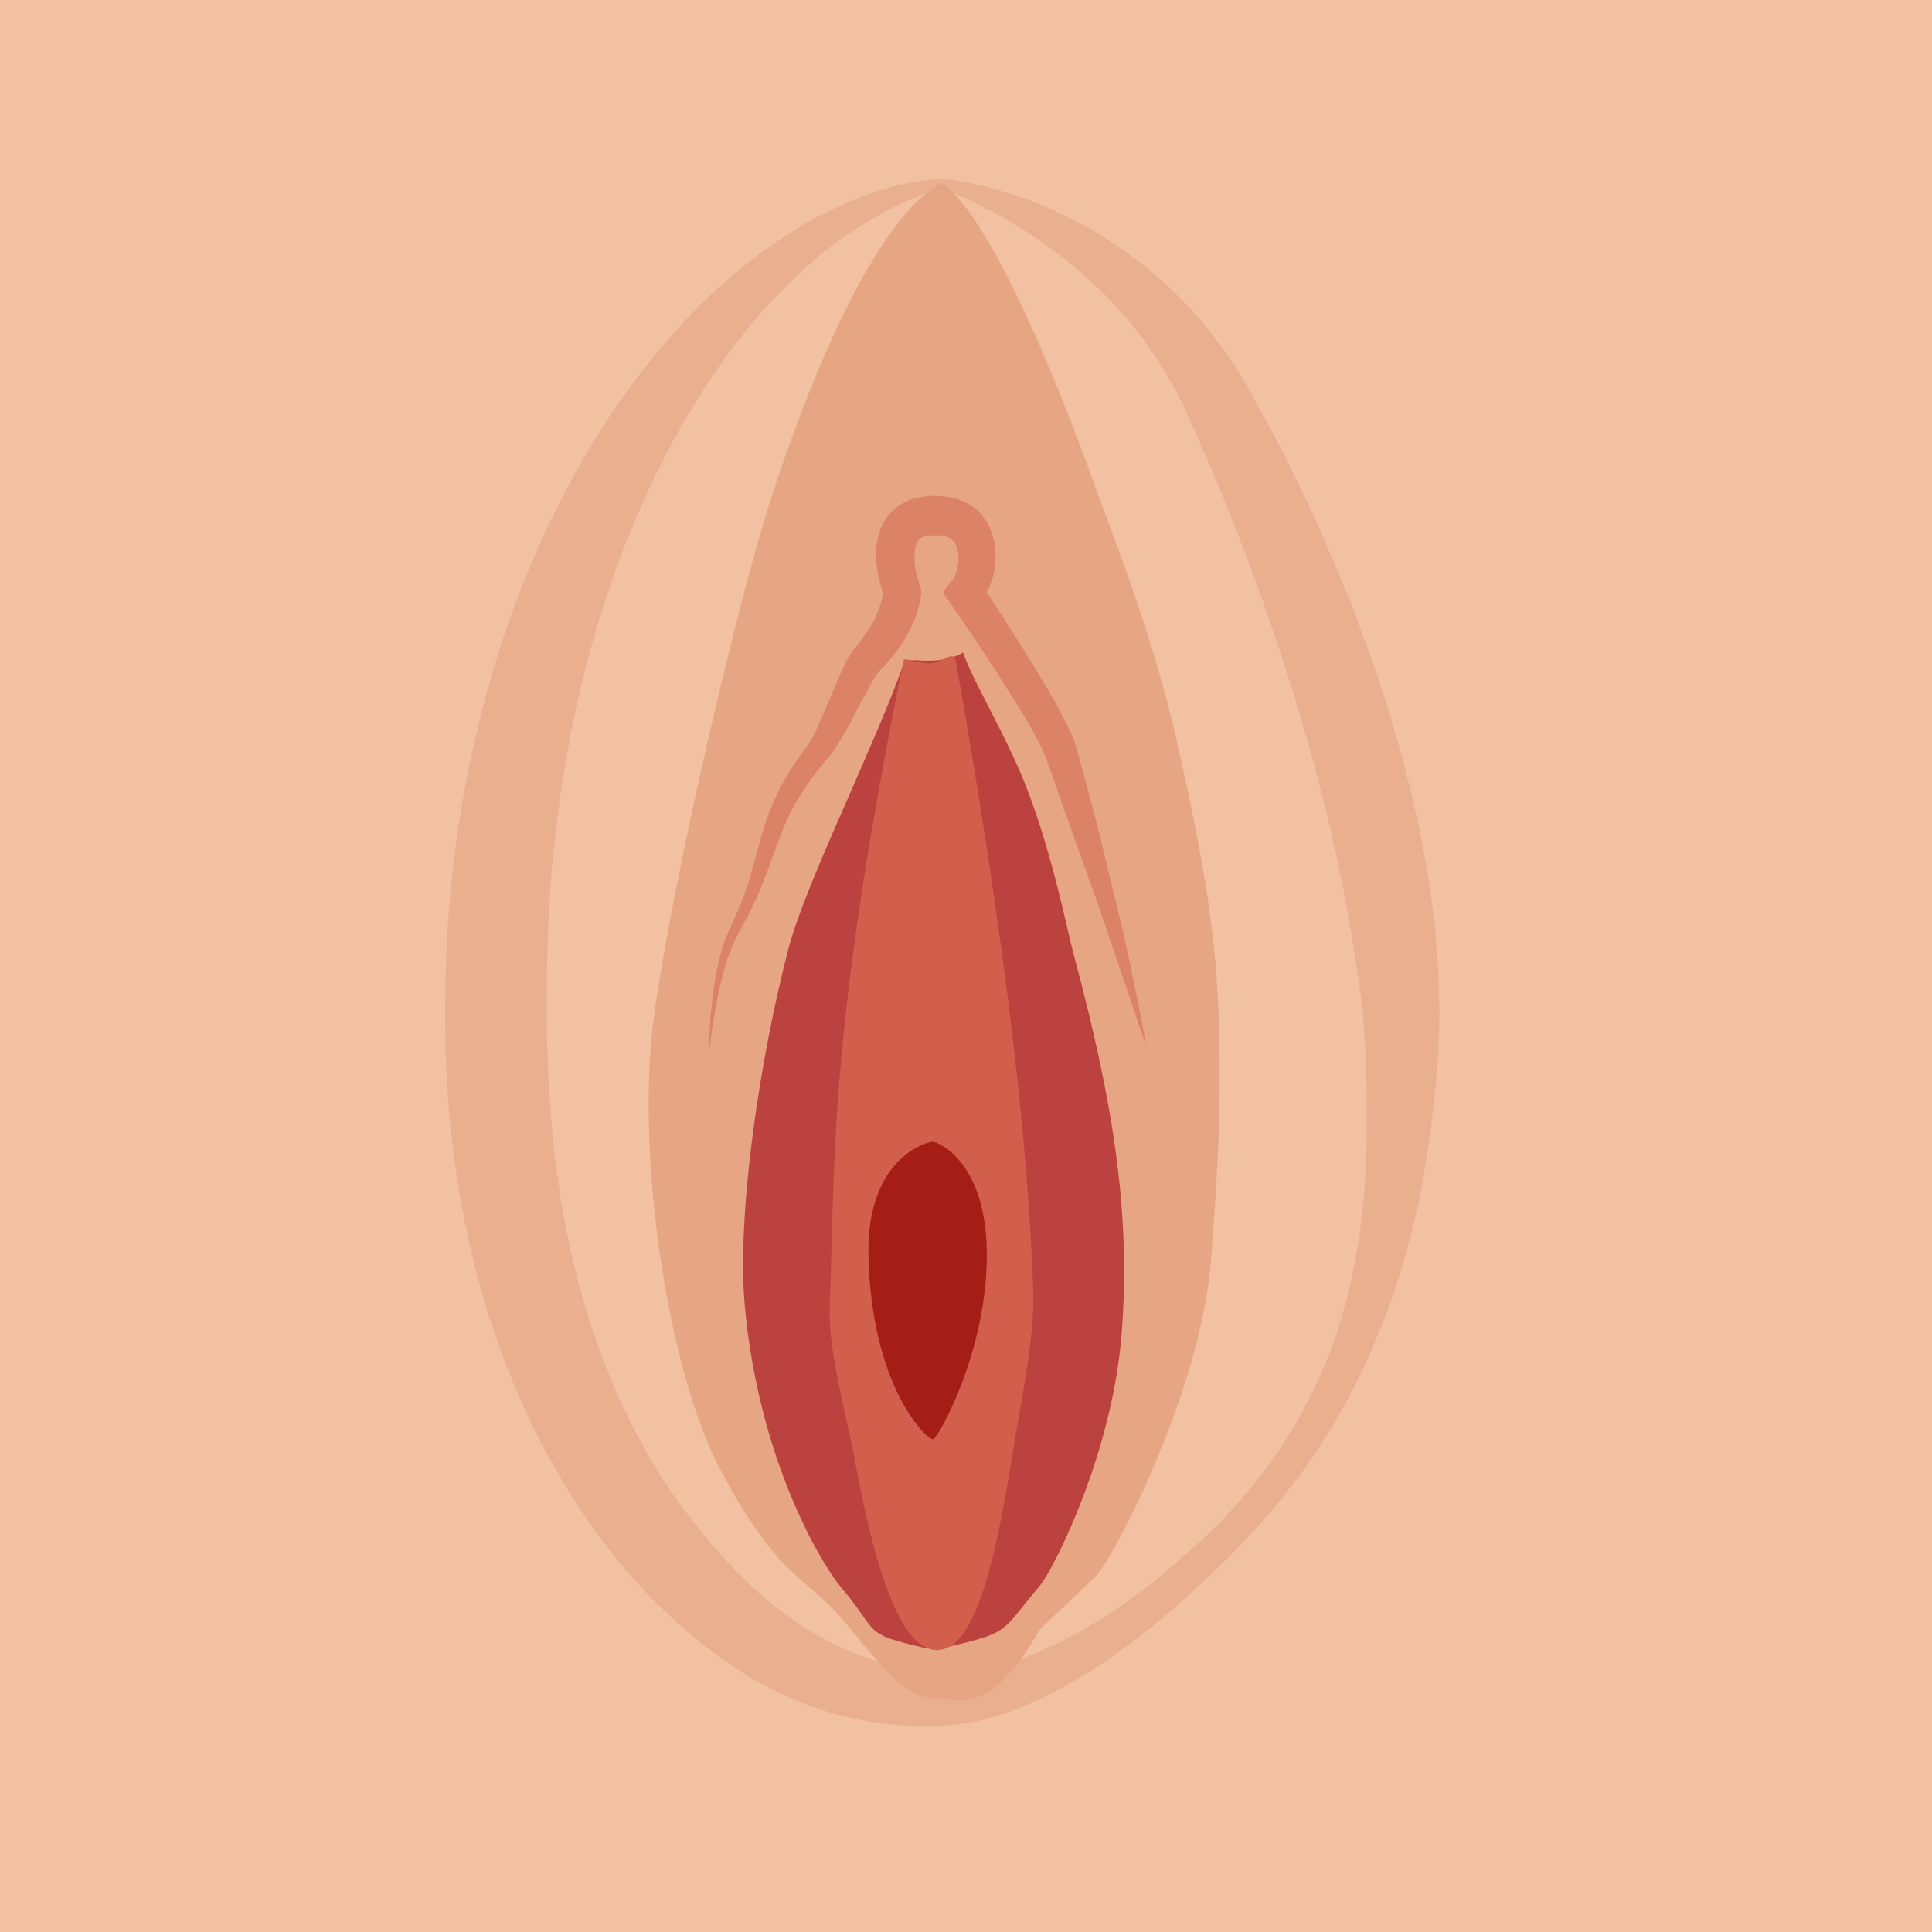 <?xml version="1.0" encoding="utf-8"?>
<!-- Generator: Adobe Illustrator 25.4.1, SVG Export Plug-In . SVG Version: 6.00 Build 0)  -->
<svg version="1.1" id="Layer_1" xmlns="http://www.w3.org/2000/svg" xmlns:xlink="http://www.w3.org/1999/xlink" x="0px" y="0px"
	 viewBox="0 0 400 400" style="enable-background:new 0 0 400 400;" xml:space="preserve">
<style type="text/css">
	.st0{fill:#F1C1A2;}
	.st1{fill:#E6A583;}
	.st2{opacity:0.62;}
	.st3{fill:#E5A482;}
	.st4{fill:#BC423F;}
	.st5{fill:#D25F4B;}
	.st6{fill:#A41D16;}
	.st7{opacity:0.5;}
</style>
<polyline class="st0" points="-62.1,462.1 446.6,462.1 447,-37.3 -61.6,-37.3 "/>
<path class="st1" d="M227.9,103.9C205.2,40.4,194.8,38,194.8,38c-15.3,8.2-30.3,49.2-36.4,69.2c-6.1,19.9-18.8,73.2-22.9,102.5
	s2.8,74.4,13.8,94.9c12.7,23.6,17.5,21.1,26.6,32.4c13.3,16.6,14.8,14,19.7,14.8s11.4,0.4,19.5-14.2c0.1-0.2,11.5-11,11.7-11.2
	c2.8-2.3,22.2-38.2,24-66.5c0.6-8.8,2.8-32.4,1.1-57.4c-1.3-18.8-6.1-39.5-8.3-49.2C239,132.5,230.1,110,227.9,103.9z"/>
<g class="st2">
	<g>
		<path class="st3" d="M194.8,37l1,0.1l0.8,0.1c0.5,0.1,1.1,0.1,1.6,0.2c1,0.2,2.1,0.4,3.1,0.6c2.1,0.4,4.1,0.9,6.2,1.6
			c4.1,1.2,8.1,2.7,12,4.6c7.8,3.6,15.1,8.5,21.6,14.4c6.5,5.9,12.1,12.9,16.6,20.5c0.6,1,1.1,1.8,1.6,2.8l1.5,2.8
			c1,1.8,2,3.7,3,5.5c2,3.7,3.8,7.5,5.7,11.3c1.8,3.8,3.6,7.6,5.2,11.5l2.5,5.8c0.8,1.9,1.6,3.9,2.4,5.9c1.6,3.9,2.9,7.9,4.4,11.8
			c0.7,2,1.4,4,2,6l1,3l0.9,3l1.8,6.1c0.6,2,1.1,4.1,1.6,6.1l0.8,3.1l0.7,3.1c0.5,2.1,0.9,4.1,1.4,6.2c0.7,4.2,1.6,8.4,2.1,12.6
			c0.3,2.1,0.6,4.2,0.8,6.4l0.5,6.4c0.2,2.1,0.2,4.3,0.3,6.5l0.1,3.2c0,1.1,0,2.2,0,3.2c-0.1,2.2-0.1,4.3-0.2,6.5l-0.5,6.3
			c-0.8,8.4-2,16.9-3.7,25.2c-3.6,16.7-9.7,32.9-18.6,47.3c-8.9,14.5-20.8,26.7-33.5,37.6c-6.4,5.4-13.3,10.5-20.8,14.7
			c-3.8,2.1-7.7,4-12,5.5c-4.2,1.5-8.7,2.5-13.5,2.8l-1.8,0.1l-1.6,0c-1.1,0-2.2,0-3.3-0.1c-2.2-0.1-4.5-0.3-6.7-0.6
			c-4.5-0.6-8.9-1.7-13.2-3.2c-4.3-1.5-8.4-3.4-12.4-5.7c-3.9-2.3-7.6-4.9-11.1-7.7c-1.7-1.4-3.4-2.8-5.1-4.3l-2.4-2.3
			c-0.8-0.8-1.6-1.5-2.4-2.3c-1.5-1.6-3.1-3.2-4.5-4.8c-1.4-1.7-2.9-3.4-4.2-5.1c-5.5-6.9-10.1-14.4-14.3-22.2
			c-8.1-15.6-13.5-32.4-16.6-49.5c-3.2-17.1-3.9-34.3-3.2-51.4c0.3-8.5,1.1-17.1,2.3-25.5c1.2-8.5,2.9-16.9,5-25.2
			c4.2-16.6,10.3-32.8,18.5-47.9c4.1-7.6,8.7-14.8,13.9-21.7c5.2-6.8,11-13.3,17.4-19c6.4-5.7,13.5-10.8,21.1-14.7l2.9-1.4
			c1-0.5,2-0.8,3-1.3c2-0.9,4-1.5,6-2.2c2.1-0.6,4.1-1.2,6.2-1.5C190.4,37.4,192.7,37.2,194.8,37z M194.8,39c-1.9,0.7-3.6,1.2-5.5,2
			c-1.9,0.7-3.7,1.7-5.5,2.5c-3.5,1.9-6.9,4-10.1,6.3c-0.8,0.5-1.6,1.2-2.4,1.8c-0.8,0.6-1.6,1.2-2.3,1.9c-1.5,1.3-3,2.6-4.4,4
			l-2.1,2.1l-2.1,2.1c-1.4,1.4-2.7,2.9-4,4.4C146.2,78.2,138.3,92,132,106.5c-6.2,14.5-10.8,29.8-13.8,45.3
			c-3,15.5-4.7,31.3-4.9,47.2c-0.4,15.9,0.2,31.7,2.5,47.2c2.3,15.5,6.5,30.5,12.9,44.5c3.3,6.9,7,13.7,11.5,19.9
			c4.5,6.2,9.4,12.1,15,17.4c2.7,2.6,5.6,5,8.6,7.1c3,2.1,6.2,4.1,9.5,5.6c3.3,1.6,6.8,2.9,10.4,3.8c1.8,0.5,3.6,0.8,5.5,1.1
			c0.9,0.1,1.9,0.3,2.8,0.4l1.5,0.1l1.3,0.1c7,0.3,14.7-1.6,21.8-4.9c7.2-3.2,14-7.5,20.4-12.4l4.7-3.8c1.6-1.3,3-2.7,4.6-4
			c1.5-1.3,3-2.7,4.4-4.1l2.2-2.1c0.7-0.7,1.4-1.5,2-2.2c5.5-5.9,10.3-12.4,14.2-19.4c1.9-3.5,3.7-7.1,5.2-10.8
			c0.4-0.9,0.8-1.8,1.1-2.8l1-2.8l1-2.8l0.8-2.9c2.2-7.7,3.5-15.6,4.2-23.5c0.6-8,0.7-16,0.5-24l-0.2-6c-0.1-2-0.3-3.9-0.4-5.9
			c-0.1-1-0.1-2-0.2-2.9l-0.4-2.9l-0.4-2.9c-0.1-1-0.2-2-0.4-2.9c-4.6-31.3-13.9-62.4-25.7-92.4c-3-7.5-6.2-15-9.5-22.3
			c-1.5-3.5-3.4-6.8-5.5-10.1c-2-3.2-4.3-6.3-6.8-9.3c-5-5.9-10.9-11.2-17.4-15.8c-3.3-2.3-6.7-4.4-10.2-6.3
			c-1.8-0.9-3.6-1.8-5.4-2.7c-0.9-0.4-1.9-0.8-2.8-1.2l-1.4-0.6l-0.7-0.3l-0.4-0.1L194.8,39C194.7,39,194.7,39,194.8,39z"/>
	</g>
</g>
<path class="st4" d="M196.1,341c13.4-3.1,11-3.1,19.2-12.7c2.7-3.2,14.9-27,16.9-51.9s-1.7-48.1-9.7-78c-1.6-5.8-4.3-20.5-9.8-34.9
	c-4.3-11.2-11.3-22.4-13.3-28.4c-3.7,2.3-9.4,1.6-9.4,1.6h-2.7c-2.1,6.5-6.8,17.2-11.5,28c-5.3,12-10.6,24.3-12.5,31.5
	c-6,22.9-10.8,55.1-9.1,74.2c2.9,31.8,15.8,53.3,19.9,58.2c8.2,9.6,4,9.5,17.4,12.6L196.1,341z"/>
<path class="st5" d="M197.9,136.9c11,62.1,15,102.3,16,129.6c0.4,10.9-2.6,23.8-4.5,35.9c-3.3,20.5-7.4,38.3-14.8,39.2
	c-8.1,0.9-13.5-17.1-17.6-39.2c-1.9-10.2-5.6-22.7-5.2-32.1c1.1-29.1-0.4-56.6,15.3-133.6c0.1-0.7,3.4,0.9,5.9,0.6
	C195.6,136.9,197.5,134.5,197.9,136.9z"/>
<path class="st6" d="M193.2,236.4c1.2,0.1,11.3,4.4,11.1,24c-0.1,19.5-10,37.3-11.1,37.6c-1.1,0.3-12.9-10.7-13.4-38.4
	C179.5,239.8,191.9,236.3,193.2,236.4z"/>
<g class="st7">
	<path class="st5" d="M237.3,216.6l-4.1-12.1l-4.1-12.1c-2.7-8-5.7-16-8.5-24c-1.4-4-2.8-8.1-4.2-11.9c-0.6-1.6-1.6-3.4-2.6-5.2
		c-1-1.8-2.1-3.6-3.2-5.4c-4.4-7.1-9.1-14.2-13.9-21.1l-1.5-2.2l2-2.5c0.1-0.2,0.4-0.6,0.6-1.1c0.2-0.5,0.4-1.1,0.5-1.8
		c0.2-1.2,0.2-2.6-0.1-3.6c-0.3-1-0.8-1.7-1.4-2.1c-0.3-0.2-0.7-0.4-1.2-0.5c-0.5-0.1-1-0.2-1.7-0.2c-1.3,0-2.5,0.2-3.1,0.5
		c-0.3,0.2-0.5,0.3-0.7,0.6c-0.2,0.3-0.4,0.6-0.5,1.1c-0.3,1-0.3,2.4-0.2,3.8c0.1,0.7,0.2,1.5,0.4,2.2c0.1,0.4,0.2,0.7,0.3,1.1
		c0.1,0.3,0.2,0.8,0.3,1l0.3,0.9l0,0.6l0,0.4l0,0.3l-0.1,0.6c-0.1,0.4-0.1,0.7-0.2,1c-0.2,0.7-0.3,1.3-0.5,1.9
		c-0.4,1.2-0.9,2.4-1.5,3.5c-1.1,2.3-2.5,4.3-4.1,6.2c-0.4,0.5-0.8,0.9-1.2,1.4L182,139c-0.1,0.1-0.4,0.5-0.6,0.8
		c-0.3,0.4-0.5,0.8-0.8,1.3c-1,1.8-2,3.7-3.1,5.7c-1,2-2,3.9-3.2,5.9c-0.6,1-1.2,2-1.9,3c-0.2,0.3-0.4,0.5-0.6,0.8l-0.6,0.7l-1,1.2
		c-2.7,3.3-5.1,6.8-6.9,10.6c-1.8,3.8-3.1,8-4.7,12.1c-0.8,2.1-1.6,4.2-2.6,6.2c-0.5,1-1,2-1.5,3l-1.6,2.9c-2,3.7-3.2,8-4.1,12.2
		c-0.9,4.3-1.6,8.6-2,13c0-4.4,0.3-8.8,0.9-13.2c0.6-4.4,1.5-8.8,3.4-13l1.4-3l1.2-3c0.8-2,1.5-4.1,2-6.1c1.2-4.1,2.2-8.5,3.9-12.8
		c1.7-4.3,4.1-8.2,6.8-11.9l1-1.4l0.2-0.3l0.2-0.2l0.3-0.6c0.5-0.8,0.9-1.8,1.3-2.7c0.9-1.9,1.7-3.9,2.6-6c0.9-2,1.7-4.1,2.7-6.2
		c0.3-0.5,0.5-1.1,0.8-1.6c0.3-0.6,0.6-1.1,1.2-1.9l1.1-1.3c0.3-0.4,0.6-0.8,0.9-1.2c1.2-1.6,2.2-3.2,2.9-5c0.4-0.9,0.7-1.7,0.9-2.6
		c0.1-0.4,0.2-0.9,0.3-1.3c0-0.2,0.1-0.4,0.1-0.6l0-0.3l0-0.1c0,0,0-0.1,0,0l0.2,1.5c-0.2-0.6-0.4-1-0.5-1.5c-0.1-0.5-0.3-1-0.4-1.5
		c-0.2-1-0.5-2-0.6-3c-0.3-2.1-0.4-4.3,0.3-6.8c0.3-1.2,0.9-2.5,1.7-3.7c0.9-1.2,2-2.2,3.3-2.9c1.2-0.7,2.5-1.1,3.8-1.3
		c1.2-0.2,2.4-0.3,3.5-0.2c1.2,0,2.4,0.2,3.6,0.5c1.2,0.4,2.5,0.9,3.6,1.7c1.1,0.8,2.1,1.9,2.8,3c0.7,1.2,1.2,2.4,1.5,3.6
		c0.6,2.4,0.5,4.8,0.1,7c-0.2,1.1-0.6,2.2-1.1,3.3c-0.5,1.1-1.2,2.2-2.3,3.3l0.4-4.8c4.7,7.2,9.3,14.3,13.7,21.7
		c1.1,1.9,2.2,3.7,3.2,5.7c1,2,2.1,3.9,2.9,6.3c1.2,4.2,2.3,8.3,3.4,12.4c1.1,4.1,2.1,8.2,3.1,12.4c1,4.1,2,8.3,3,12.4
		c1,4.2,1.9,8.3,2.7,12.5C235.8,208.2,236.6,212.4,237.3,216.6z"/>
</g>
</svg>
